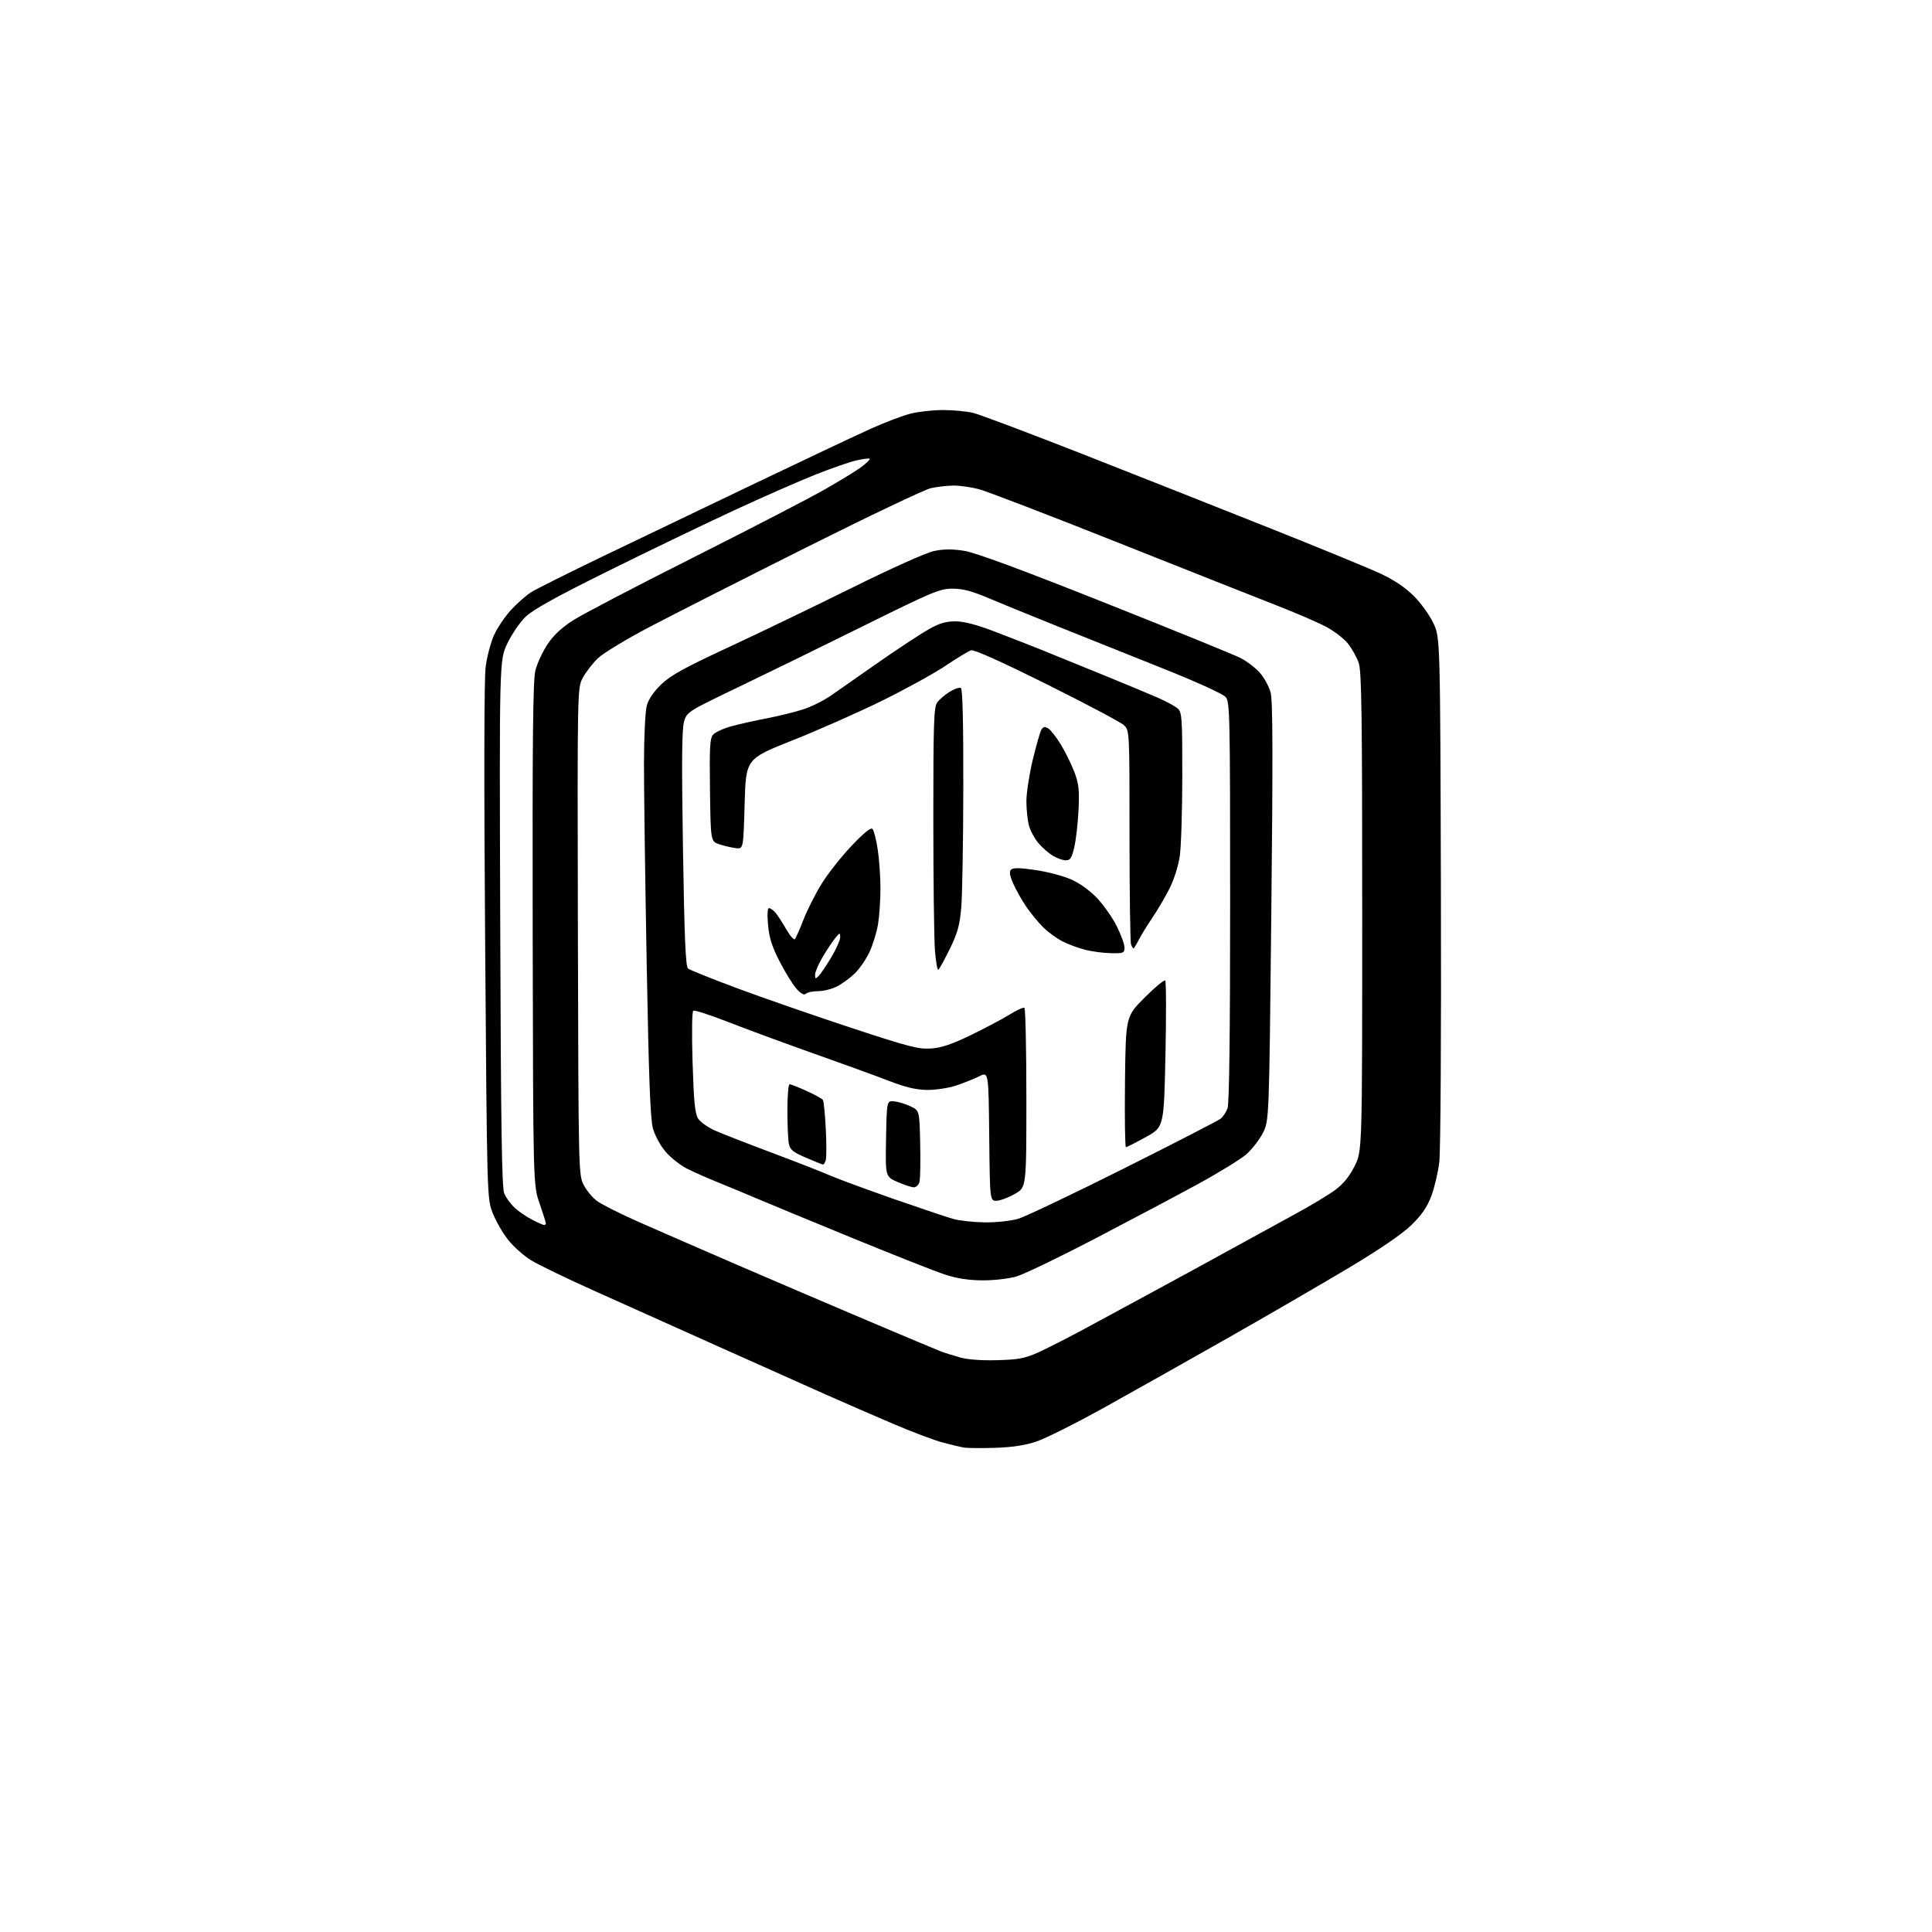 <?xml version="1.0" encoding="UTF-8" standalone="no"?>
<svg 
  version="1.1" 
  xmlns="http://www.w3.org/2000/svg" 
  xmlns:xlink="http://www.w3.org/1999/xlink" 
  xmlns:svg="http://www.w3.org/2000/svg"
  xmlns:rdf="http://www.w3.org/1999/02/22-rdf-syntax-ns#"
  xmlns:cc="http://creativecommons.org/ns#"
  xmlns:dc="http://purl.org/dc/elements/1.1/"
  viewBox="0 0 768 768"
  width="768"
  height="768"
>
<style>svg {background-color: white; }</style>"
<path stroke="none" fill="black" fill-rule="evenodd" d="M395.50,575.54C390.00,575.71 384.38,575.66 383.00,575.41C381.62,575.16 377.85,574.25 374.60,573.38C371.36,572.52 362.58,569.21 355.10,566.02C347.62,562.83 335.43,557.53 328.00,554.23C320.57,550.94 301.45,542.39 285.50,535.23C269.55,528.07 247.48,518.17 236.45,513.22C225.42,508.28 214.02,502.76 211.11,500.97C208.21,499.19 204.10,495.54 201.99,492.86C199.87,490.19 197.12,485.42 195.88,482.25C193.60,476.50 193.60,476.50 192.85,374.50C192.36,309.50 192.44,269.80 193.06,265.05C193.60,260.95 195.11,255.25 196.43,252.38C197.74,249.50 200.77,245.03 203.16,242.43C205.55,239.84 209.15,236.67 211.17,235.40C213.19,234.12 226.24,227.59 240.17,220.90C254.10,214.20 281.48,201.08 301.00,191.74C320.52,182.40 340.92,172.77 346.33,170.35C351.74,167.92 358.69,165.27 361.79,164.47C364.89,163.66 370.73,163.00 374.77,163.00C378.81,163.00 384.23,163.50 386.81,164.12C389.39,164.74 409.27,172.23 431.00,180.76C452.73,189.30 486.25,202.56 505.50,210.23C524.75,217.90 544.20,225.89 548.72,228.00C554.22,230.57 558.62,233.53 562.03,236.93C564.83,239.74 568.33,244.61 569.81,247.76C572.50,253.50 572.50,253.50 572.78,354.00C572.94,411.13 572.66,457.74 572.14,462.00C571.63,466.12 570.20,472.20 568.95,475.50C567.29,479.88 565.15,482.99 561.03,487.00C557.35,490.58 548.59,496.56 535.94,504.12C525.25,510.51 503.45,523.15 487.50,532.21C471.55,541.27 449.50,553.67 438.50,559.77C427.50,565.86 415.57,571.83 412.00,573.03C407.50,574.54 402.42,575.32 395.50,575.54zM396.50,540.69C405.04,540.45 407.45,539.98 413.00,537.48C416.57,535.87 426.02,531.01 434.00,526.68C441.98,522.35 454.80,515.40 462.50,511.24C470.20,507.07 482.35,500.44 489.50,496.49C496.65,492.55 507.81,486.43 514.30,482.91C520.79,479.38 528.22,474.93 530.80,473.00C534.02,470.60 536.45,467.61 538.50,463.50C541.50,457.50 541.50,457.50 541.50,362.50C541.50,283.93 541.26,266.81 540.11,263.50C539.34,261.30 537.45,257.89 535.90,255.91C534.36,253.94 530.43,250.91 527.19,249.18C523.94,247.45 515.03,243.60 507.39,240.62C499.75,237.64 471.23,226.35 444.01,215.53C416.80,204.71 392.07,195.21 389.05,194.43C386.04,193.64 381.54,193.01 379.04,193.02C376.54,193.04 372.48,193.50 370.00,194.06C367.52,194.62 345.25,205.22 320.50,217.62C295.75,230.02 267.82,244.19 258.44,249.11C248.93,254.10 239.72,259.68 237.62,261.72C235.54,263.73 232.87,267.20 231.67,269.44C229.50,273.50 229.50,273.50 229.72,370.24C229.95,465.03 229.99,467.06 231.97,470.93C233.07,473.11 235.45,476.00 237.24,477.36C239.03,478.72 246.57,482.51 254.00,485.79C261.43,489.07 278.98,496.71 293.00,502.78C307.02,508.84 330.35,518.82 344.84,524.96C359.33,531.10 372.38,536.58 373.84,537.14C375.30,537.70 378.75,538.79 381.50,539.57C384.70,540.47 390.09,540.87 396.50,540.69zM390.57,508.96C384.94,508.92 380.38,508.21 375.50,506.61C371.65,505.34 355.23,498.86 339.00,492.20C322.77,485.55 305.68,478.48 301.00,476.49C296.32,474.50 289.21,471.55 285.19,469.92C281.17,468.30 275.71,465.87 273.05,464.53C270.40,463.18 266.58,460.16 264.58,457.82C262.51,455.40 260.33,451.38 259.54,448.53C258.51,444.74 257.89,428.52 257.07,383.00C256.46,349.73 255.98,313.95 255.99,303.50C256.00,292.92 256.50,282.73 257.11,280.50C257.81,277.91 259.86,274.92 262.91,272.00C266.62,268.45 272.16,265.39 289.06,257.55C300.85,252.08 322.98,241.42 338.22,233.88C354.54,225.80 368.16,219.69 371.33,219.03C375.21,218.23 378.58,218.21 383.34,218.97C387.81,219.69 405.93,226.38 439.19,239.61C466.27,250.37 490.51,260.24 493.05,261.53C495.60,262.82 499.08,265.47 500.80,267.42C502.51,269.38 504.44,272.89 505.08,275.24C505.96,278.44 506.03,300.08 505.37,362.50C504.50,445.50 504.50,445.50 502.01,450.38C500.64,453.06 497.67,456.88 495.40,458.88C493.14,460.87 484.13,466.38 475.39,471.13C466.65,475.87 448.25,485.62 434.50,492.79C420.75,499.95 407.06,506.53 404.07,507.41C400.99,508.31 395.14,508.98 390.57,508.96zM216.25,486.96C216.66,486.98 217.00,486.70 217.00,486.33C217.00,485.95 215.86,482.35 214.47,478.31C211.94,470.98 211.94,470.98 211.75,371.24C211.61,293.82 211.85,270.38 212.83,266.50C213.52,263.75 215.66,259.12 217.59,256.20C219.99,252.56 223.18,249.56 227.79,246.60C231.48,244.22 252.95,233.00 275.50,221.66C298.05,210.31 321.58,198.13 327.80,194.59C334.01,191.06 340.68,186.96 342.61,185.48C344.55,184.00 345.94,182.60 345.70,182.37C345.46,182.13 343.13,182.41 340.53,182.99C337.92,183.58 330.64,186.09 324.34,188.59C318.04,191.08 303.35,197.53 291.69,202.93C280.04,208.33 257.56,219.16 241.75,226.99C220.92,237.31 211.87,242.33 208.90,245.21C206.65,247.39 203.39,252.18 201.65,255.84C198.50,262.50 198.50,262.50 198.85,367.00C199.12,448.99 199.47,472.15 200.47,474.50C201.18,476.15 203.05,478.69 204.63,480.14C206.21,481.59 209.30,483.71 211.50,484.84C213.70,485.98 215.84,486.93 216.25,486.96zM391.57,485.91C396.16,485.96 401.85,485.34 404.77,484.48C407.59,483.64 426.46,474.66 446.70,464.52C466.94,454.38 484.27,445.47 485.21,444.71C486.15,443.96 487.39,442.11 487.96,440.60C488.65,438.80 489.00,411.01 489.00,358.55C489.00,284.47 488.88,279.08 487.25,277.11C486.21,275.86 475.95,271.19 462.00,265.61C449.07,260.45 430.40,252.98 420.50,249.01C410.60,245.05 398.36,240.05 393.30,237.90C386.38,234.97 382.75,234.00 378.64,234.00C373.62,234.00 370.78,235.19 343.34,248.77C326.93,256.90 304.41,267.91 293.30,273.24C273.32,282.84 273.09,282.98 271.92,286.86C271.05,289.78 270.94,302.71 271.49,337.37C272.06,372.89 272.54,384.20 273.50,385.00C274.19,385.57 283.02,389.12 293.13,392.88C303.23,396.64 323.43,403.65 338.00,408.46C361.41,416.17 365.16,417.14 370.15,416.79C374.36,416.49 378.44,415.10 386.15,411.35C391.84,408.58 398.73,404.93 401.46,403.23C404.19,401.53 406.77,400.36 407.21,400.63C407.64,400.90 408.00,417.05 408.00,436.52C408.00,471.92 408.00,471.92 403.57,474.51C401.14,475.94 397.88,477.19 396.32,477.30C393.50,477.50 393.50,477.50 393.23,451.74C392.97,425.98 392.97,425.98 389.23,427.85C387.18,428.88 383.02,430.54 380.00,431.54C376.96,432.54 371.81,433.31 368.50,433.27C364.12,433.22 359.93,432.21 353.00,429.53C347.77,427.51 334.59,422.72 323.70,418.88C312.82,415.03 297.74,409.48 290.20,406.54C282.67,403.60 276.09,401.45 275.60,401.75C275.07,402.07 274.95,410.73 275.31,422.28C275.81,438.23 276.26,442.74 277.55,444.71C278.44,446.07 281.49,448.21 284.33,449.46C287.17,450.71 297.38,454.69 307.00,458.30C316.62,461.91 326.98,465.95 330.00,467.28C333.02,468.61 344.27,472.76 355.00,476.51C365.73,480.25 376.52,483.88 379.00,484.57C381.48,485.26 387.13,485.86 391.57,485.91zM363.23,471.97C362.28,471.95 359.35,470.99 356.72,469.83C351.95,467.72 351.95,467.72 352.22,452.61C352.50,437.50 352.50,437.50 355.50,437.81C357.15,437.98 360.07,438.88 362.00,439.81C365.50,441.50 365.50,441.50 365.79,454.50C365.95,461.65 365.83,468.51 365.52,469.75C365.20,471.02 364.21,471.99 363.23,471.97zM327.13,462.92C326.79,462.87 323.72,461.64 320.33,460.18C315.20,457.98 314.06,457.04 313.58,454.64C313.26,453.05 313.00,447.08 313.00,441.38C313.00,435.67 313.40,431.00 313.88,431.00C314.36,431.00 317.40,432.20 320.63,433.66C323.86,435.13 326.77,436.74 327.11,437.25C327.45,437.75 327.96,442.87 328.26,448.63C328.55,454.38 328.56,459.97 328.28,461.05C328.00,462.12 327.48,462.96 327.13,462.92zM447.58,456.00C447.21,456.00 447.04,444.32 447.20,430.04C447.50,404.08 447.50,404.08 454.99,396.58C459.11,392.45 462.79,389.40 463.19,389.79C463.58,390.18 463.62,403.45 463.29,419.27C462.68,448.03 462.68,448.03 455.47,452.02C451.50,454.21 447.95,456.00 447.58,456.00zM320.39,395.01C319.72,395.68 318.53,395.11 316.79,393.26C315.37,391.74 312.34,386.90 310.07,382.50C306.89,376.35 305.79,372.94 305.32,367.75C304.94,363.55 305.08,361.00 305.70,361.00C306.24,361.00 307.37,361.79 308.21,362.75C309.04,363.71 310.97,366.67 312.50,369.32C314.02,371.97 315.59,373.77 315.98,373.32C316.38,372.87 317.93,369.35 319.43,365.50C320.93,361.65 324.17,355.24 326.65,351.25C329.12,347.26 334.45,340.51 338.49,336.25C343.36,331.10 346.16,328.84 346.82,329.50C347.37,330.05 348.31,333.74 348.91,337.69C349.51,341.65 350.00,348.62 349.99,353.19C349.99,357.76 349.56,364.12 349.04,367.32C348.51,370.52 347.01,375.47 345.70,378.32C344.39,381.17 341.78,385.00 339.91,386.84C338.03,388.67 334.83,391.04 332.79,392.09C330.75,393.14 327.35,394.00 325.24,394.00C323.13,394.00 320.95,394.45 320.39,395.01zM325.44,387.96C326.23,387.16 328.48,383.83 330.44,380.56C332.40,377.29 333.99,373.69 333.98,372.56C333.96,370.62 333.84,370.65 331.94,373.00C330.83,374.38 328.59,377.75 326.97,380.50C325.35,383.25 324.01,386.38 324.01,387.46C324.00,389.19 324.18,389.25 325.44,387.96zM373.01,385.50C372.61,385.74 372.00,382.24 371.65,377.72C371.30,373.20 371.01,349.69 371.01,325.47C371.00,287.96 371.22,281.13 372.50,279.30C373.32,278.13 375.57,276.20 377.48,275.01C379.40,273.83 381.42,273.14 381.98,273.49C382.65,273.90 382.98,287.72 382.93,313.31C382.89,334.86 382.52,356.32 382.10,361.00C381.48,367.87 380.61,370.99 377.53,377.28C375.43,381.56 373.40,385.25 373.01,385.50zM441.75,378.91C438.86,378.87 434.25,378.27 431.50,377.59C428.75,376.91 424.60,375.37 422.28,374.17C419.95,372.97 416.50,370.44 414.61,368.54C412.71,366.65 409.74,363.03 408.01,360.51C406.28,357.99 403.95,353.88 402.84,351.36C401.37,348.05 401.11,346.49 401.91,345.69C402.70,344.90 405.36,344.94 411.55,345.84C416.26,346.52 422.67,348.21 425.80,349.59C429.32,351.15 433.30,354.03 436.20,357.12C438.79,359.88 442.28,364.87 443.95,368.22C445.63,371.58 447.00,375.37 447.00,376.66C447.00,378.83 446.61,378.99 441.75,378.91zM450.58,377.00C450.38,377.00 449.94,376.29 449.61,375.42C449.27,374.55 449.00,355.05 449.00,332.09C449.00,290.35 449.00,290.35 446.75,288.25C445.51,287.09 431.75,279.80 416.16,272.04C398.10,263.04 387.16,258.13 386.01,258.50C385.01,258.81 380.44,261.59 375.85,264.66C371.26,267.74 359.85,274.02 350.50,278.61C341.15,283.21 325.18,290.28 315.00,294.32C296.50,301.67 296.50,301.67 296.00,319.59C295.50,337.50 295.50,337.50 292.52,337.15C290.88,336.95 287.95,336.28 286.02,335.64C282.50,334.49 282.50,334.49 282.23,314.10C282.00,296.72 282.19,293.45 283.53,291.97C284.39,291.02 287.66,289.54 290.80,288.69C293.93,287.83 300.32,286.40 305.00,285.51C309.68,284.61 316.20,282.99 319.50,281.91C322.80,280.83 327.85,278.27 330.72,276.22C333.59,274.18 342.14,268.20 349.72,262.93C357.30,257.67 366.03,251.93 369.12,250.18C373.36,247.78 375.97,247.00 379.74,247.00C383.13,247.00 388.05,248.26 395.11,250.95C400.83,253.12 409.32,256.44 414.00,258.32C418.68,260.21 429.82,264.74 438.78,268.40C447.73,272.06 457.61,276.18 460.74,277.56C463.87,278.95 467.23,280.81 468.22,281.70C469.84,283.16 470.00,285.58 469.98,308.40C469.97,322.21 469.52,336.55 468.98,340.28C468.42,344.18 466.69,349.65 464.92,353.15C463.23,356.51 460.14,361.78 458.04,364.87C455.95,367.97 453.50,371.96 452.60,373.75C451.69,375.54 450.78,377.00 450.58,377.00zM423.67,342.00C422.48,341.99 420.13,341.16 418.46,340.14C416.78,339.12 414.21,336.85 412.75,335.11C411.28,333.37 409.61,330.26 409.04,328.22C408.48,326.17 408.01,321.83 408.01,318.57C408.00,315.31 409.14,307.88 410.53,302.07C411.92,296.26 413.49,290.82 414.00,290.00C414.72,288.85 415.36,288.75 416.72,289.58C417.70,290.18 419.97,293.10 421.76,296.06C423.56,299.03 425.96,303.94 427.11,306.98C428.85,311.59 429.11,314.06 428.73,322.00C428.48,327.23 427.72,333.86 427.05,336.75C426.04,341.10 425.46,342.00 423.67,342.00z" />

</svg>